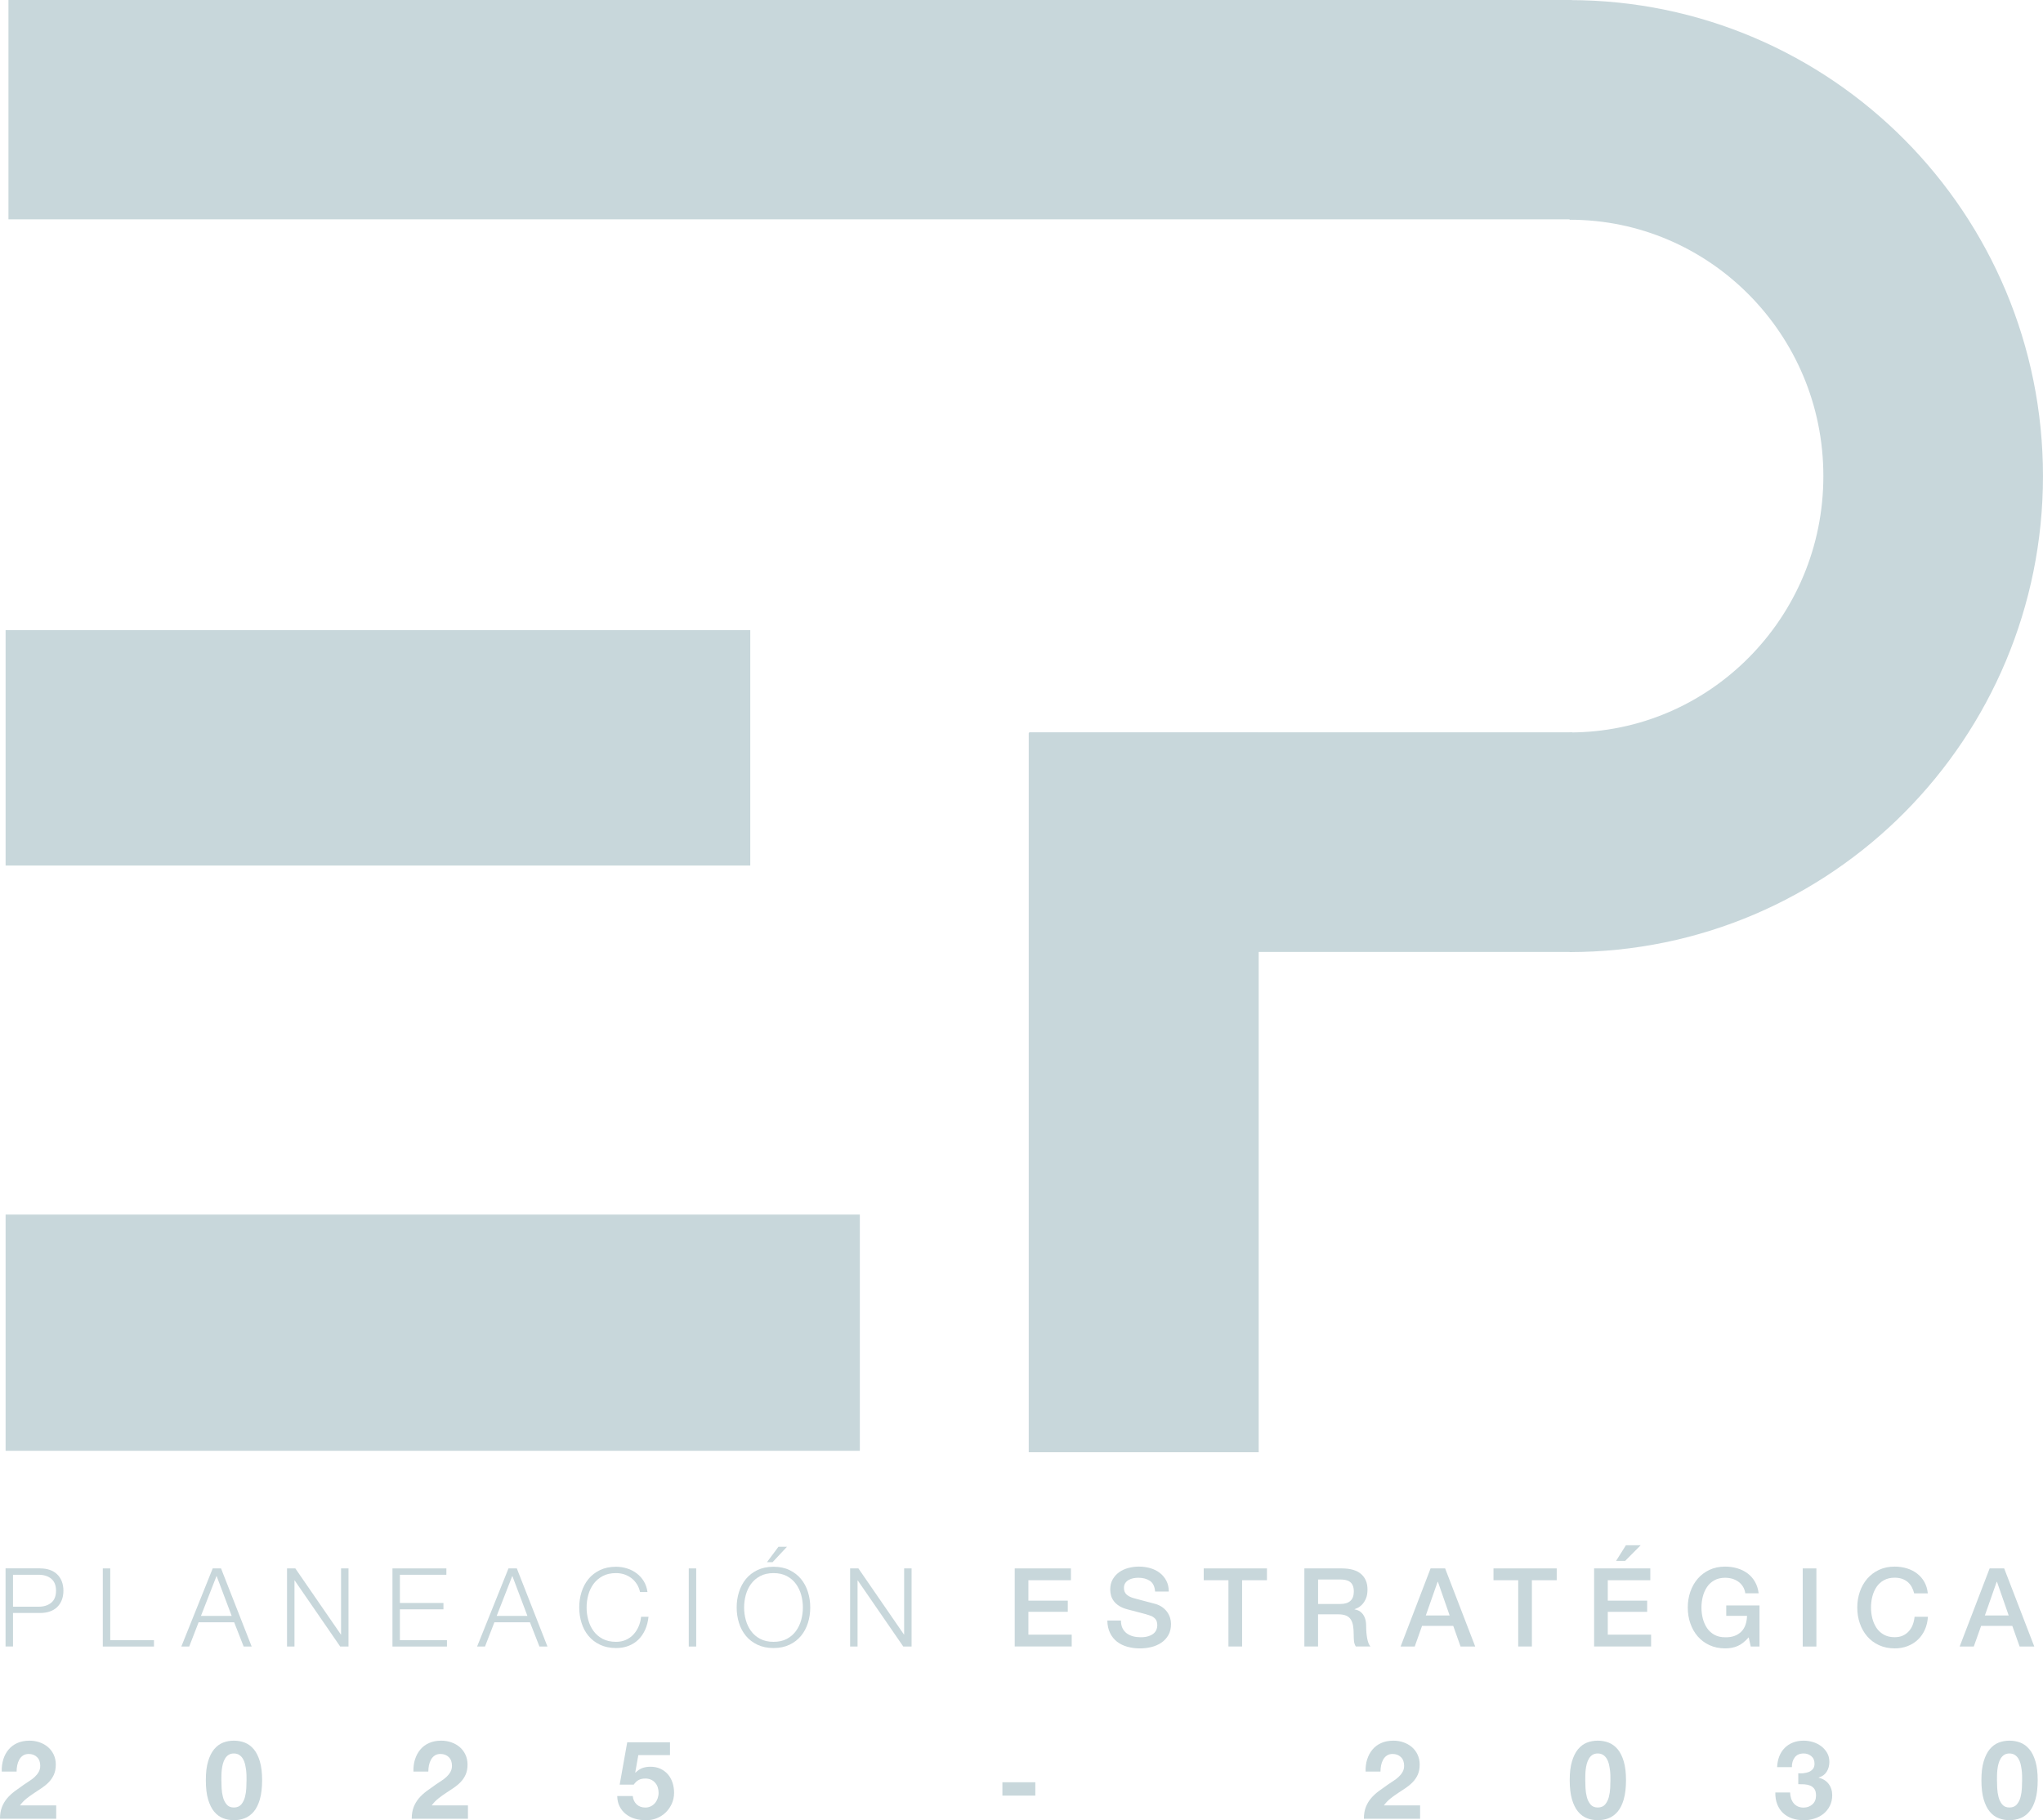 <?xml version="1.0" encoding="UTF-8"?>
<svg id="Capa_1" data-name="Capa 1" xmlns="http://www.w3.org/2000/svg" viewBox="0 0 543.73 484.41">
  <defs>
    <style>
      .cls-1 {
        fill: #c8d7db;
      }

      .cls-2 {
        fill: none;
        stroke: #c8d7db;
        stroke-miterlimit: 1;
        stroke-width: 58.45px;
      }
    </style>
  </defs>
  <rect class="cls-1" x="1.49" y="167.7" width="198.19" height="62.64"/>
  <rect class="cls-1" x="1.49" y="323.23" width="227.35" height="62.87"/>
  <rect class="cls-1" x="2.25" width="416.05" height="58.37"/>
  <path class="cls-2" d="M417.73,29.25c53.45,0,96.77,43.63,96.77,97.45s-43.33,97.45-96.77,97.45"/>
  <rect class="cls-1" x="273.89" y="194.89" width="144.57" height="58.45"/>
  <rect class="cls-1" x="273.79" y="195.06" width="61.2" height="191.42"/>
  <g>
    <path class="cls-1" d="M10.71,417.4c.93,0,1.78.13,2.53.39.76.26,1.41.65,1.95,1.16.54.51.96,1.14,1.25,1.88.29.74.44,1.57.44,2.5s-.15,1.77-.44,2.5c-.29.74-.71,1.36-1.25,1.88s-1.19.9-1.95,1.16c-.76.26-1.6.39-2.53.39H3.46v8.91h-1.98v-20.79h9.23ZM10.28,427.59c1.38,0,2.49-.35,3.35-1.05.85-.7,1.28-1.77,1.28-3.2s-.43-2.5-1.28-3.2c-.85-.7-1.97-1.05-3.35-1.05H3.46v8.5h6.81Z"/>
    <path class="cls-1" d="M29.34,417.4v19.1h11.64v1.69h-13.62v-20.79h1.98Z"/>
    <path class="cls-1" d="M58.83,417.4l8.15,20.79h-2.13l-2.53-6.46h-9.46l-2.5,6.46h-2.1l8.35-20.79h2.21ZM61.66,430.04l-4.02-10.65-4.16,10.65h8.18Z"/>
    <path class="cls-1" d="M78.6,417.4l12.11,17.58h.06v-17.58h1.98v20.79h-2.21l-12.11-17.58h-.06v17.58h-1.98v-20.79h2.21Z"/>
    <path class="cls-1" d="M118.8,417.4v1.69h-12.37v7.51h11.59v1.69h-11.59v8.21h12.52v1.69h-14.5v-20.79h14.35Z"/>
    <path class="cls-1" d="M137.55,417.4l8.15,20.79h-2.13l-2.53-6.46h-9.46l-2.5,6.46h-2.1l8.35-20.79h2.21ZM140.37,430.04l-4.02-10.65-4.16,10.65h8.18Z"/>
    <path class="cls-1" d="M169.47,421.55c-.4-.63-.88-1.16-1.46-1.59-.57-.43-1.2-.75-1.89-.98-.69-.22-1.41-.33-2.17-.33-1.38,0-2.56.26-3.55.79s-1.8,1.22-2.43,2.08c-.63.86-1.1,1.84-1.4,2.93-.3,1.09-.45,2.2-.45,3.35s.15,2.24.45,3.33c.3,1.1.77,2.08,1.4,2.94.63.86,1.44,1.56,2.43,2.08.99.52,2.17.79,3.55.79.97,0,1.84-.17,2.62-.52.78-.35,1.45-.82,2.01-1.43.56-.6,1.02-1.31,1.37-2.11.35-.8.57-1.67.67-2.61h1.98c-.14,1.28-.44,2.44-.9,3.46-.47,1.03-1.07,1.9-1.8,2.62-.74.72-1.61,1.27-2.61,1.66-1,.39-2.11.58-3.33.58-1.63,0-3.06-.3-4.29-.89s-2.26-1.38-3.07-2.37c-.82-.99-1.43-2.13-1.83-3.44-.41-1.3-.61-2.67-.61-4.1s.2-2.8.61-4.1c.41-1.3,1.02-2.45,1.83-3.45.81-1,1.84-1.79,3.07-2.39,1.23-.59,2.66-.89,4.29-.89.99,0,1.96.15,2.9.44.94.29,1.79.72,2.56,1.3.77.57,1.41,1.28,1.92,2.11.51.83.84,1.8.98,2.88h-1.98c-.17-.8-.46-1.51-.86-2.14Z"/>
    <path class="cls-1" d="M185.29,417.4v20.79h-1.98v-20.79h1.98Z"/>
    <path class="cls-1" d="M196.67,423.69c.41-1.3,1.02-2.45,1.83-3.45s1.84-1.79,3.07-2.39c1.23-.59,2.66-.89,4.29-.89s3.06.3,4.28.89c1.22.59,2.24,1.39,3.06,2.39s1.43,2.15,1.83,3.45c.41,1.3.61,2.67.61,4.1s-.2,2.8-.61,4.1c-.41,1.3-1.02,2.45-1.83,3.44s-1.83,1.78-3.06,2.37-2.65.89-4.28.89-3.06-.3-4.29-.89c-1.23-.59-2.26-1.38-3.07-2.37s-1.43-2.13-1.83-3.44c-.41-1.3-.61-2.67-.61-4.1s.2-2.8.61-4.1ZM198.49,431.13c.3,1.1.77,2.08,1.4,2.94.63.86,1.44,1.56,2.43,2.08.99.52,2.17.79,3.55.79s2.56-.26,3.54-.79c.98-.52,1.79-1.22,2.42-2.08.63-.86,1.1-1.84,1.4-2.94.3-1.1.45-2.21.45-3.33s-.15-2.26-.45-3.35c-.3-1.09-.77-2.06-1.4-2.93-.63-.86-1.44-1.56-2.42-2.08-.98-.52-2.16-.79-3.54-.79s-2.56.26-3.55.79-1.8,1.22-2.43,2.08c-.63.86-1.1,1.84-1.4,2.93s-.45,2.2-.45,3.35.15,2.24.45,3.33ZM204.12,415.74l3.06-4.1h2.27l-3.84,4.1h-1.48Z"/>
    <path class="cls-1" d="M228.46,417.4l12.11,17.58h.06v-17.58h1.98v20.79h-2.21l-12.11-17.58h-.06v17.58h-1.98v-20.79h2.21Z"/>
    <path class="cls-1" d="M270.06,417.4h14.96v3.14h-11.32v5.44h10.48v2.97h-10.48v6.08h11.53v3.14h-15.17v-20.79Z"/>
    <path class="cls-1" d="M298.33,431.26c0,.8.14,1.48.41,2.04.27.56.65,1.02,1.14,1.38.48.36,1.04.62,1.67.79.63.17,1.31.25,2.05.25.8,0,1.47-.09,2.04-.28.56-.18,1.02-.42,1.37-.71.35-.29.6-.63.76-1,.15-.38.23-.76.23-1.15,0-.8-.18-1.38-.54-1.76-.36-.38-.75-.64-1.18-.8-.74-.27-1.6-.53-2.58-.77-.98-.24-2.19-.56-3.62-.95-.89-.23-1.64-.54-2.23-.92-.59-.38-1.06-.8-1.41-1.27-.35-.47-.6-.96-.74-1.48s-.22-1.06-.22-1.6c0-1.05.22-1.96.66-2.72.44-.77,1.01-1.4,1.73-1.91.72-.5,1.53-.88,2.45-1.12.91-.24,1.83-.36,2.77-.36,1.09,0,2.11.14,3.07.42.96.28,1.8.7,2.53,1.27.73.56,1.3,1.26,1.73,2.08.43.83.64,1.78.64,2.87h-3.64c-.1-1.34-.55-2.29-1.37-2.84-.81-.55-1.85-.83-3.11-.83-.43,0-.86.04-1.31.13-.45.09-.85.23-1.22.44-.37.2-.67.48-.92.83-.24.35-.36.79-.36,1.31,0,.74.23,1.31.68,1.73.46.42,1.05.73,1.79.95.08.02.38.1.92.25s1.13.31,1.79.48c.66.17,1.31.35,1.94.51.63.17,1.08.29,1.35.36.68.21,1.27.5,1.78.87.5.37.93.79,1.27,1.27.34.48.59.99.76,1.53.16.54.25,1.09.25,1.63,0,1.16-.24,2.16-.71,2.98-.48.83-1.1,1.5-1.88,2.02-.78.52-1.66.91-2.65,1.15-.99.24-2,.36-3.03.36-1.18,0-2.3-.15-3.35-.44s-1.96-.74-2.74-1.34c-.78-.6-1.4-1.37-1.86-2.31-.47-.94-.71-2.05-.73-3.33h3.64Z"/>
    <path class="cls-1" d="M320.36,417.4h16.83v3.14h-6.61v17.64h-3.64v-17.64h-6.58v-3.14Z"/>
    <path class="cls-1" d="M347.15,417.4h9.93c2.29,0,4.01.49,5.15,1.48,1.15.99,1.72,2.37,1.72,4.13,0,.99-.15,1.81-.44,2.46-.29.65-.63,1.17-1.02,1.57-.39.4-.77.68-1.15.86-.38.17-.66.29-.83.35v.06c.31.04.65.14,1,.29.36.16.69.4,1,.74.31.34.57.78.77,1.32.2.54.31,1.22.31,2.04,0,1.22.09,2.33.28,3.33.18,1,.47,1.71.86,2.14h-3.9c-.27-.45-.43-.94-.48-1.48-.05-.54-.07-1.07-.07-1.57,0-.95-.06-1.77-.17-2.46-.12-.69-.33-1.26-.64-1.72-.31-.46-.73-.79-1.27-1-.53-.21-1.22-.32-2.05-.32h-5.36v8.56h-3.64v-20.79ZM350.79,426.86h5.97c1.16,0,2.05-.28,2.65-.83.6-.55.9-1.38.9-2.49,0-.66-.1-1.2-.29-1.62-.19-.42-.46-.74-.8-.98s-.73-.39-1.16-.47c-.44-.08-.89-.12-1.35-.12h-5.91v6.49Z"/>
    <path class="cls-1" d="M380.74,417.4h3.87l8.01,20.79h-3.9l-1.95-5.5h-8.3l-1.95,5.5h-3.76l7.98-20.79ZM379.46,429.92h6.35l-3.11-8.94h-.09l-3.14,8.94Z"/>
    <path class="cls-1" d="M397.48,417.4h16.83v3.14h-6.61v17.64h-3.64v-17.64h-6.58v-3.14Z"/>
    <path class="cls-1" d="M424.26,417.4h14.96v3.14h-11.32v5.44h10.48v2.97h-10.48v6.08h11.53v3.14h-15.17v-20.79ZM432.73,411.23h3.93l-4.13,4.16h-2.42l2.62-4.16Z"/>
    <path class="cls-1" d="M468.28,438.19h-2.33l-.55-2.45c-.97,1.11-1.94,1.87-2.91,2.3-.97.43-2.09.64-3.35.64-1.55,0-2.95-.29-4.18-.86s-2.28-1.35-3.13-2.34-1.51-2.14-1.96-3.46c-.46-1.32-.68-2.73-.68-4.22s.23-2.87.68-4.19c.46-1.32,1.11-2.47,1.96-3.46s1.9-1.78,3.13-2.36c1.23-.58,2.62-.87,4.18-.87,1.12,0,2.2.15,3.22.45,1.02.3,1.93.75,2.72,1.34.8.59,1.46,1.33,1.98,2.23s.85,1.92.99,3.09h-3.55c-.1-.68-.31-1.28-.63-1.79s-.72-.95-1.21-1.3c-.48-.35-1.03-.61-1.63-.79-.6-.17-1.23-.26-1.89-.26-1.11,0-2.06.22-2.87.67-.81.45-1.46,1.04-1.96,1.79-.5.75-.88,1.6-1.12,2.55-.24.95-.36,1.92-.36,2.91s.12,1.96.36,2.91c.24.95.62,1.8,1.12,2.55.5.75,1.16,1.34,1.96,1.79.81.45,1.76.67,2.87.67.93.02,1.76-.1,2.47-.36.72-.26,1.32-.64,1.82-1.14s.87-1.1,1.12-1.82c.25-.72.39-1.51.41-2.39h-5.53v-2.77h8.85v10.95Z"/>
    <path class="cls-1" d="M479.78,417.4h3.64v20.79h-3.64v-20.79Z"/>
    <path class="cls-1" d="M509.44,424.01c-.16-.6-.37-1.15-.64-1.66-.27-.5-.62-.94-1.05-1.31-.43-.37-.93-.65-1.5-.86-.57-.2-1.24-.31-1.99-.31-1.11,0-2.06.22-2.87.67-.81.45-1.46,1.04-1.96,1.79-.5.75-.88,1.6-1.12,2.55-.24.95-.36,1.92-.36,2.91s.12,1.96.36,2.91c.24.95.62,1.8,1.12,2.55.5.75,1.16,1.34,1.96,1.79.81.45,1.76.67,2.87.67.82,0,1.53-.14,2.15-.42s1.15-.67,1.6-1.16c.45-.49.8-1.07,1.05-1.73.25-.66.42-1.37.49-2.13h3.55c-.08,1.24-.34,2.38-.8,3.41-.46,1.03-1.07,1.92-1.85,2.66-.78.75-1.69,1.32-2.74,1.73-1.05.41-2.2.61-3.46.61-1.55,0-2.94-.29-4.18-.86s-2.28-1.35-3.13-2.34c-.85-.99-1.51-2.14-1.96-3.46-.46-1.32-.68-2.73-.68-4.22s.23-2.87.68-4.19c.46-1.32,1.11-2.47,1.96-3.46.85-.99,1.9-1.78,3.13-2.36,1.23-.58,2.62-.87,4.18-.87,1.16,0,2.26.16,3.29.48s1.94.79,2.72,1.4,1.42,1.35,1.91,2.23c.48.87.79,1.87.9,3h-3.64Z"/>
    <path class="cls-1" d="M529.53,417.4h3.87l8.01,20.79h-3.9l-1.95-5.5h-8.3l-1.95,5.5h-3.76l7.98-20.79ZM528.25,429.92h6.35l-3.11-8.94h-.09l-3.14,8.94Z"/>
  </g>
  <g>
    <path class="cls-1" d="M.87,468.24c.31-1,.78-1.87,1.4-2.62s1.4-1.33,2.34-1.75c.94-.42,2.02-.63,3.25-.63.93,0,1.82.15,2.66.44.84.29,1.59.71,2.23,1.25.64.54,1.15,1.21,1.53,2.01.38.8.57,1.69.57,2.68s-.17,1.91-.5,2.65c-.33.74-.77,1.39-1.31,1.96-.54.57-1.16,1.09-1.85,1.56-.69.47-1.38.93-2.08,1.38s-1.38.95-2.04,1.47c-.66.52-1.24,1.14-1.75,1.83h9.64v3.55H0c0-1.18.17-2.21.51-3.09.34-.87.8-1.65,1.38-2.34.58-.69,1.27-1.32,2.05-1.91.79-.58,1.62-1.17,2.49-1.78.45-.31.92-.63,1.43-.95.5-.32.97-.67,1.38-1.06.42-.39.77-.82,1.05-1.31.28-.48.42-1.04.42-1.66,0-.99-.29-1.76-.86-2.31-.57-.55-1.31-.83-2.2-.83-.6,0-1.11.14-1.53.42-.42.28-.75.65-1,1.11-.25.46-.43.96-.54,1.51-.11.55-.16,1.1-.16,1.65H.47c-.04-1.16.1-2.25.41-3.25Z"/>
    <path class="cls-1" d="M55.38,468.76c.4-1.35.94-2.43,1.62-3.25.68-.81,1.47-1.4,2.37-1.75.9-.35,1.86-.52,2.87-.52s1.99.17,2.9.52c.9.35,1.7.93,2.39,1.75.69.81,1.23,1.9,1.63,3.25.4,1.35.6,3.01.6,4.99s-.2,3.74-.6,5.11c-.4,1.37-.94,2.46-1.63,3.27-.69.81-1.48,1.4-2.39,1.75-.9.35-1.87.52-2.9.52s-1.97-.17-2.87-.52c-.9-.35-1.69-.93-2.37-1.75-.68-.82-1.22-1.91-1.62-3.27-.4-1.37-.6-3.07-.6-5.11s.2-3.64.6-4.99ZM58.98,475.87c.04.83.16,1.62.36,2.39.2.77.53,1.42.98,1.96.45.54,1.09.81,1.92.81s1.51-.27,1.96-.81c.46-.54.79-1.2.99-1.96s.32-1.56.36-2.39c.04-.82.06-1.53.06-2.11,0-.35,0-.77-.01-1.27-.01-.5-.05-1-.12-1.53-.07-.52-.17-1.04-.29-1.56-.13-.51-.32-.98-.57-1.38-.25-.41-.57-.74-.96-.99-.39-.25-.86-.38-1.43-.38s-1.03.13-1.41.38c-.38.25-.69.58-.93.99-.24.41-.43.87-.57,1.38-.14.51-.23,1.03-.29,1.56-.06.52-.09,1.03-.1,1.53-.01.49-.01.92-.01,1.27,0,.58.02,1.29.06,2.11Z"/>
    <path class="cls-1" d="M110.45,468.24c.31-1,.78-1.87,1.4-2.62s1.4-1.33,2.34-1.75c.94-.42,2.02-.63,3.25-.63.93,0,1.82.15,2.66.44.84.29,1.59.71,2.23,1.25.64.54,1.15,1.21,1.53,2.01.38.8.57,1.69.57,2.68s-.17,1.91-.5,2.65c-.33.74-.77,1.39-1.31,1.96-.54.57-1.16,1.09-1.85,1.56-.69.47-1.38.93-2.08,1.38s-1.38.95-2.04,1.47c-.66.52-1.24,1.14-1.75,1.83h9.64v3.55h-14.96c0-1.18.17-2.21.51-3.09.34-.87.8-1.65,1.38-2.34.58-.69,1.27-1.32,2.05-1.91.79-.58,1.62-1.17,2.49-1.78.45-.31.92-.63,1.43-.95.5-.32.97-.67,1.38-1.06.42-.39.77-.82,1.05-1.31.28-.48.42-1.04.42-1.66,0-.99-.29-1.76-.86-2.31-.57-.55-1.31-.83-2.2-.83-.6,0-1.11.14-1.53.42-.42.28-.75.65-1,1.11-.25.46-.43.96-.54,1.51-.11.55-.16,1.1-.16,1.65h-3.96c-.04-1.16.1-2.25.41-3.25Z"/>
    <path class="cls-1" d="M169.89,467.06l-.82,4.63.06.06c.56-.56,1.16-.97,1.8-1.21.64-.24,1.37-.36,2.18-.36,1.01,0,1.9.18,2.68.55s1.43.86,1.97,1.48c.53.62.94,1.35,1.22,2.2.28.84.42,1.74.42,2.69,0,1.05-.2,2.02-.61,2.93-.41.9-.96,1.68-1.64,2.34-.69.66-1.49,1.17-2.4,1.53-.91.36-1.88.53-2.91.51-.99,0-1.94-.13-2.84-.39-.9-.26-1.7-.66-2.4-1.21-.7-.54-1.26-1.22-1.67-2.02-.42-.8-.64-1.74-.66-2.81h4.13c.1.93.45,1.67,1.05,2.23s1.37.83,2.3.83c.54,0,1.03-.11,1.47-.33s.81-.51,1.11-.87c.3-.36.53-.78.7-1.25.16-.48.25-.96.25-1.47s-.08-1.02-.23-1.48-.39-.87-.7-1.22c-.31-.35-.68-.62-1.11-.81-.43-.19-.92-.29-1.48-.29-.74,0-1.34.13-1.8.39-.47.26-.9.67-1.31,1.24h-3.73l2.01-11.27h11.38v3.41h-8.41Z"/>
    <path class="cls-1" d="M275.54,474.31v3.55h-8.76v-3.55h8.76Z"/>
    <path class="cls-1" d="M363.86,468.24c.31-1,.78-1.87,1.4-2.62s1.4-1.33,2.34-1.75c.94-.42,2.02-.63,3.25-.63.93,0,1.82.15,2.66.44.84.29,1.59.71,2.23,1.25.64.54,1.15,1.21,1.53,2.01.38.8.57,1.69.57,2.68s-.17,1.91-.5,2.65c-.33.74-.77,1.39-1.31,1.96-.54.57-1.16,1.09-1.85,1.56-.69.47-1.38.93-2.08,1.38s-1.38.95-2.04,1.47c-.66.52-1.24,1.14-1.75,1.83h9.64v3.55h-14.96c0-1.18.17-2.21.51-3.09.34-.87.8-1.65,1.38-2.34.58-.69,1.27-1.32,2.05-1.91.79-.58,1.62-1.17,2.49-1.78.45-.31.92-.63,1.43-.95.5-.32.97-.67,1.38-1.06.42-.39.77-.82,1.05-1.31.28-.48.42-1.04.42-1.66,0-.99-.29-1.76-.86-2.31-.57-.55-1.31-.83-2.2-.83-.6,0-1.11.14-1.53.42-.42.28-.75.65-1,1.11-.25.46-.43.96-.54,1.51-.11.55-.16,1.1-.16,1.65h-3.96c-.04-1.16.1-2.25.41-3.25Z"/>
    <path class="cls-1" d="M418.37,468.76c.4-1.35.94-2.43,1.62-3.25.68-.81,1.47-1.4,2.37-1.75.9-.35,1.86-.52,2.87-.52s1.99.17,2.9.52c.9.35,1.7.93,2.39,1.75.69.81,1.23,1.9,1.63,3.25.4,1.35.6,3.01.6,4.99s-.2,3.74-.6,5.11c-.4,1.37-.94,2.46-1.63,3.27-.69.81-1.48,1.4-2.39,1.75-.9.35-1.87.52-2.9.52s-1.97-.17-2.87-.52c-.9-.35-1.69-.93-2.37-1.75-.68-.82-1.22-1.91-1.62-3.27-.4-1.37-.6-3.07-.6-5.11s.2-3.64.6-4.99ZM421.97,475.87c.04.83.16,1.62.36,2.39.2.77.53,1.42.98,1.96.45.54,1.09.81,1.92.81s1.51-.27,1.96-.81c.46-.54.79-1.2.99-1.96s.32-1.56.36-2.39c.04-.82.06-1.53.06-2.11,0-.35,0-.77-.01-1.27-.01-.5-.05-1-.12-1.53-.07-.52-.17-1.04-.29-1.56-.13-.51-.32-.98-.57-1.38-.25-.41-.57-.74-.96-.99-.39-.25-.86-.38-1.43-.38s-1.03.13-1.41.38c-.38.25-.69.58-.93.99-.24.41-.43.87-.57,1.38-.14.51-.23,1.03-.29,1.56-.06.52-.09,1.03-.1,1.53-.01.49-.01.92-.01,1.27,0,.58.02,1.29.06,2.11Z"/>
    <path class="cls-1" d="M480.01,471.89c.5-.04.98-.15,1.41-.33.44-.18.8-.45,1.08-.8.28-.35.42-.81.42-1.4,0-.87-.29-1.54-.87-2.01s-1.25-.7-2.01-.7c-1.05,0-1.84.34-2.37,1.03s-.79,1.56-.77,2.61h-3.93c.04-1.05.23-2,.57-2.87.34-.86.82-1.61,1.43-2.23.61-.62,1.34-1.1,2.2-1.44.85-.34,1.8-.51,2.85-.51.81,0,1.63.12,2.45.36.81.24,1.55.61,2.2,1.09.65.49,1.18,1.08,1.59,1.78.41.7.61,1.5.61,2.42,0,.99-.24,1.86-.71,2.62-.48.76-1.19,1.27-2.14,1.54v.06c1.13.25,2.01.8,2.65,1.63.64.83.96,1.83.96,3,0,1.07-.21,2.02-.63,2.85s-.98,1.53-1.67,2.1c-.7.56-1.5.99-2.42,1.28-.91.29-1.86.44-2.85.44-1.15,0-2.19-.17-3.13-.49-.94-.33-1.74-.81-2.4-1.44-.66-.63-1.17-1.4-1.53-2.31s-.53-1.96-.51-3.14h3.93c.02.54.11,1.06.26,1.56.16.5.38.92.67,1.28.29.36.65.65,1.09.86.44.21.96.32,1.56.32.93,0,1.72-.29,2.36-.86.64-.57.96-1.35.96-2.34,0-.78-.15-1.37-.45-1.78-.3-.41-.68-.7-1.15-.89-.47-.18-.98-.29-1.53-.32-.55-.03-1.08-.04-1.59-.04v-2.91c.45.04.92.04,1.43,0Z"/>
    <path class="cls-1" d="M527.94,468.76c.4-1.35.94-2.43,1.62-3.25.68-.81,1.47-1.4,2.37-1.75.9-.35,1.86-.52,2.87-.52s1.99.17,2.9.52c.9.35,1.7.93,2.39,1.75.69.81,1.23,1.9,1.63,3.25.4,1.35.6,3.01.6,4.99s-.2,3.74-.6,5.11c-.4,1.37-.94,2.46-1.63,3.27-.69.81-1.48,1.4-2.39,1.75-.9.35-1.87.52-2.9.52s-1.97-.17-2.87-.52c-.9-.35-1.69-.93-2.37-1.75-.68-.82-1.22-1.91-1.62-3.27-.4-1.37-.6-3.07-.6-5.11s.2-3.64.6-4.99ZM531.54,475.87c.04.83.16,1.62.36,2.39.2.77.53,1.42.98,1.96.45.54,1.09.81,1.92.81s1.51-.27,1.96-.81c.46-.54.79-1.2.99-1.96s.32-1.56.36-2.39c.04-.82.06-1.53.06-2.11,0-.35,0-.77-.01-1.27-.01-.5-.05-1-.12-1.53-.07-.52-.17-1.04-.29-1.56-.13-.51-.32-.98-.57-1.38-.25-.41-.57-.74-.96-.99-.39-.25-.86-.38-1.43-.38s-1.03.13-1.41.38c-.38.25-.69.58-.93.99-.24.41-.43.87-.57,1.38-.14.51-.23,1.03-.29,1.56-.06.52-.09,1.03-.1,1.53-.01.49-.01.92-.01,1.27,0,.58.02,1.29.06,2.11Z"/>
  </g>
</svg>